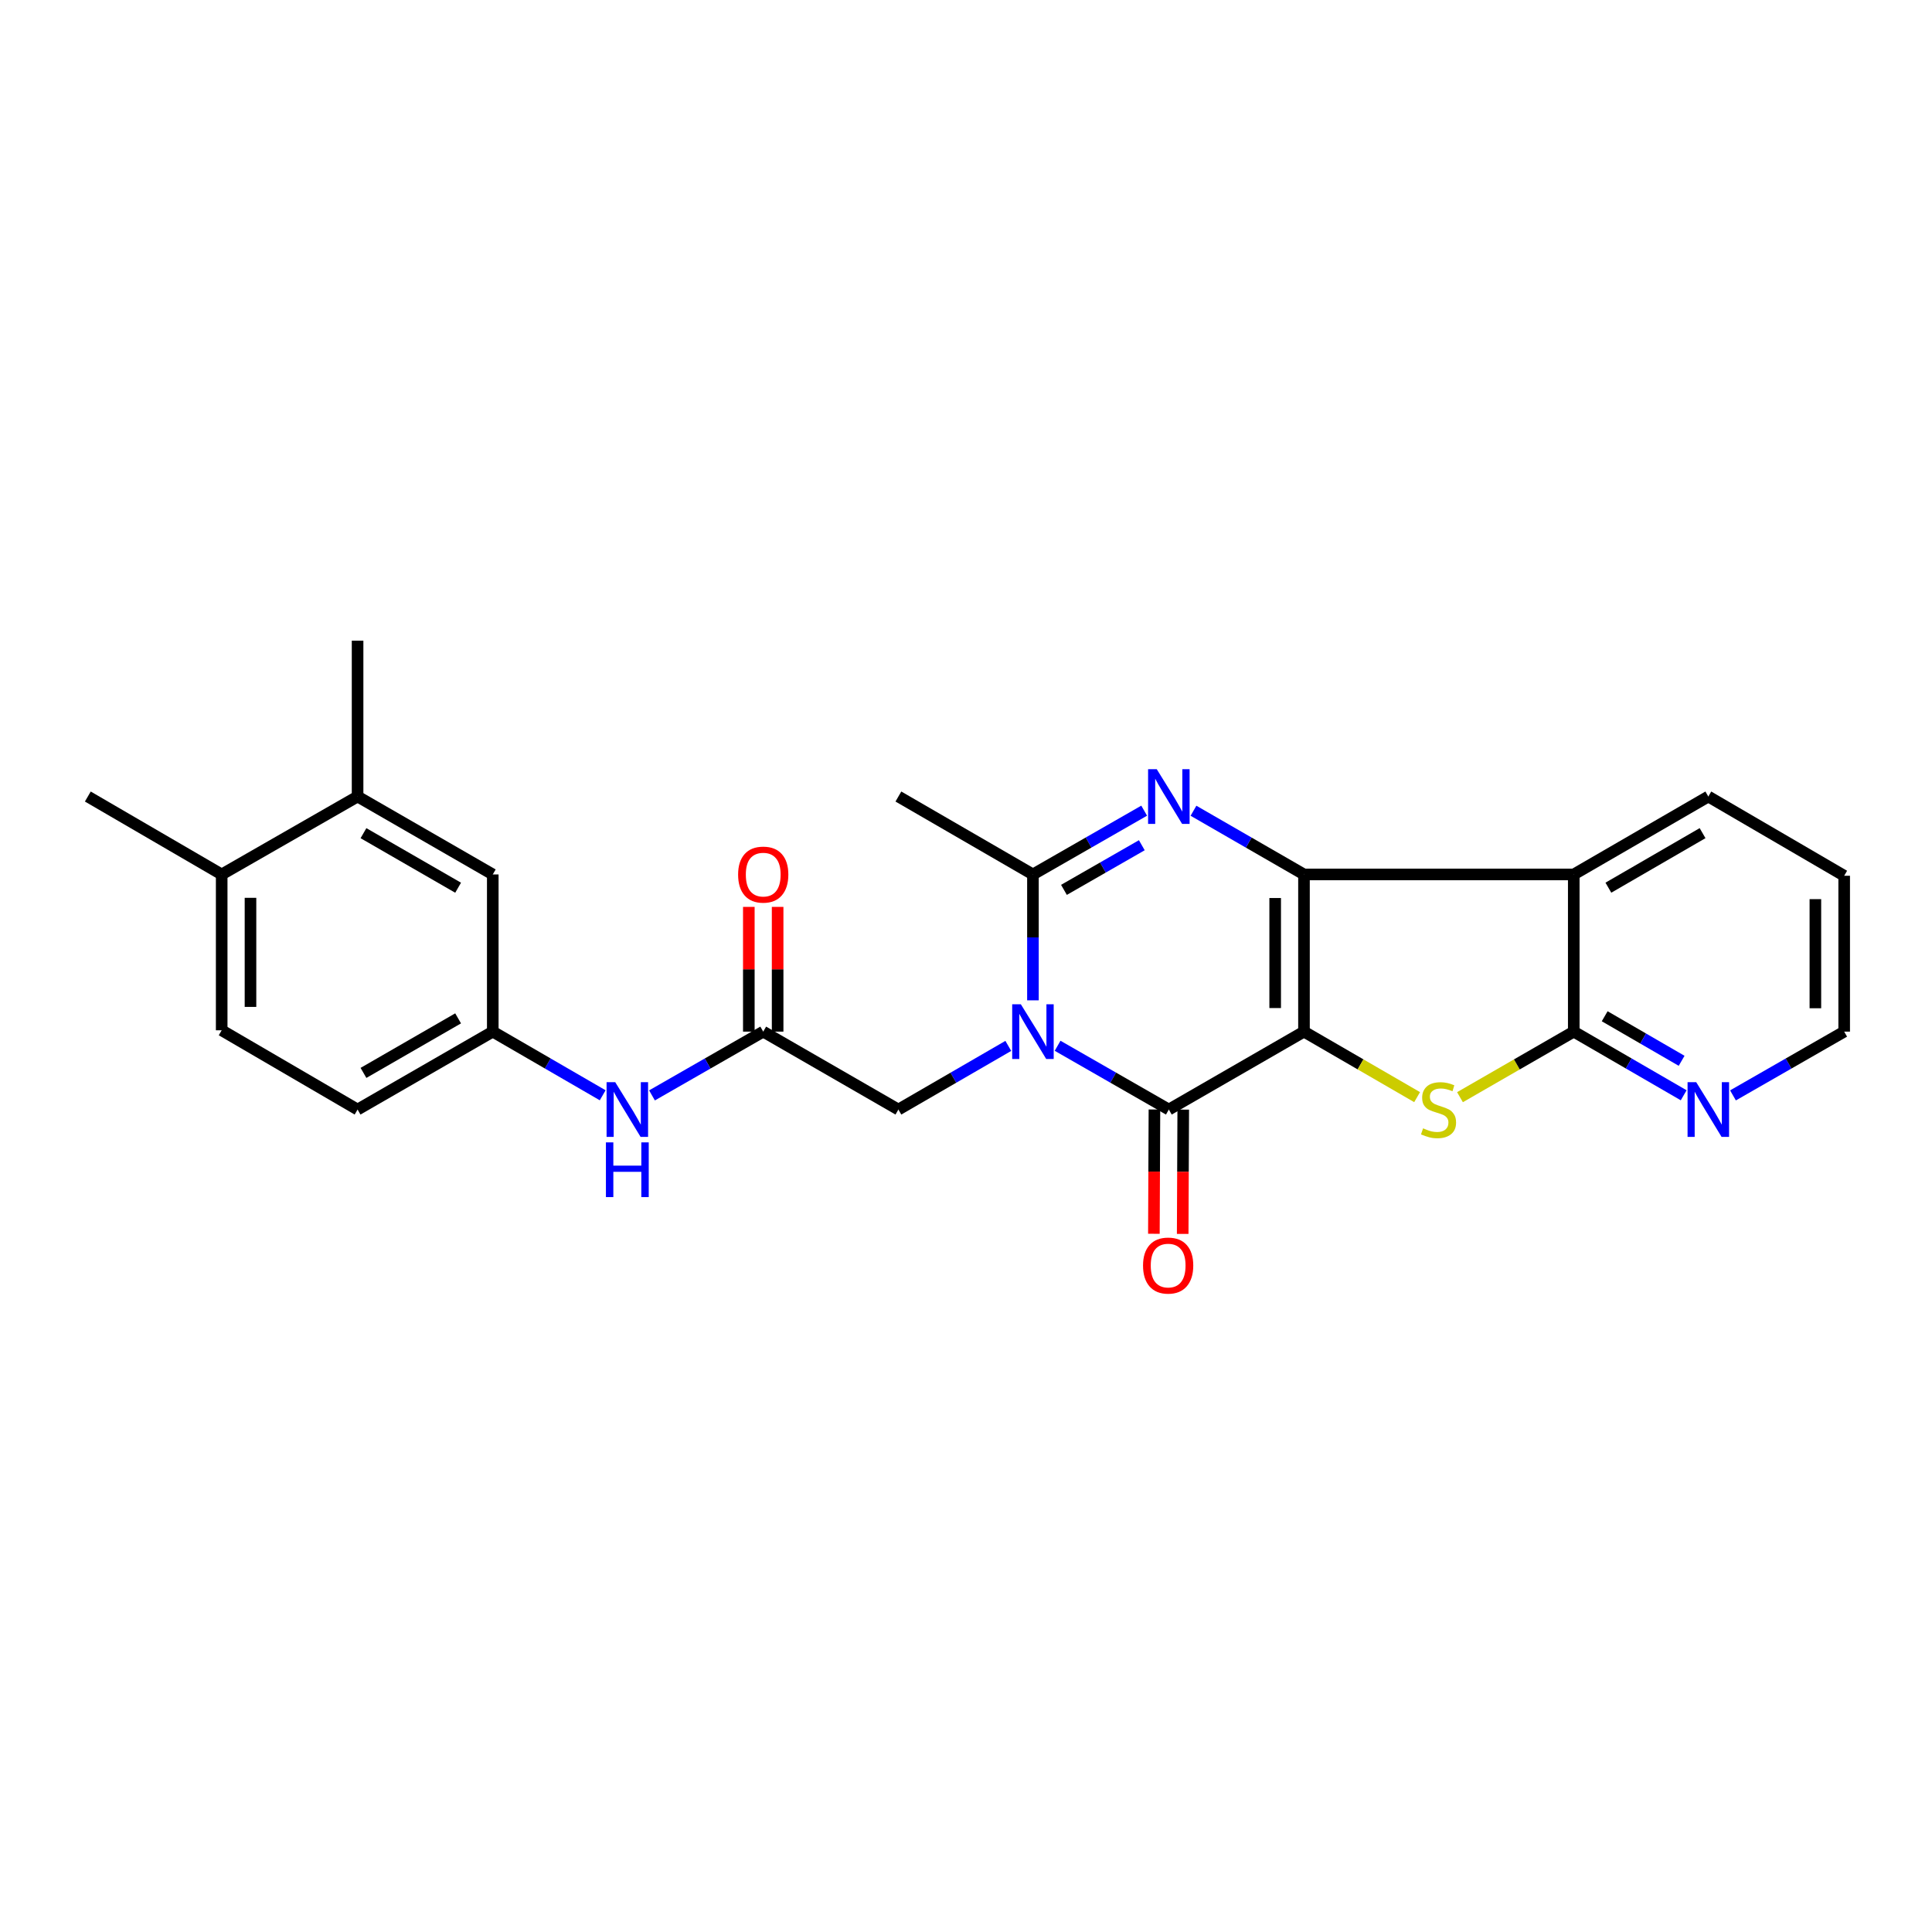 <?xml version='1.0' encoding='iso-8859-1'?>
<svg version='1.1' baseProfile='full'
              xmlns='http://www.w3.org/2000/svg'
                      xmlns:rdkit='http://www.rdkit.org/xml'
                      xmlns:xlink='http://www.w3.org/1999/xlink'
                  xml:space='preserve'
width='1000px' height='1000px' viewBox='0 0 1000 1000'>
<!-- END OF HEADER -->
<rect style='opacity:1.0;fill:#FFFFFF;stroke:none' width='1000' height='1000' x='0' y='0'> </rect>
<path class='bond-0' d='M 674.94,533.969 L 674.94,452.612' style='fill:none;fill-rule:evenodd;stroke:#000000;stroke-width:6px;stroke-linecap:butt;stroke-linejoin:miter;stroke-opacity:1' />
<path class='bond-0' d='M 660.03,521.766 L 660.03,464.816' style='fill:none;fill-rule:evenodd;stroke:#000000;stroke-width:6px;stroke-linecap:butt;stroke-linejoin:miter;stroke-opacity:1' />
<path class='bond-2' d='M 674.94,533.969 L 604.989,574.3' style='fill:none;fill-rule:evenodd;stroke:#000000;stroke-width:6px;stroke-linecap:butt;stroke-linejoin:miter;stroke-opacity:1' />
<path class='bond-4' d='M 674.94,533.969 L 704.216,550.923' style='fill:none;fill-rule:evenodd;stroke:#000000;stroke-width:6px;stroke-linecap:butt;stroke-linejoin:miter;stroke-opacity:1' />
<path class='bond-4' d='M 704.216,550.923 L 733.493,567.877' style='fill:none;fill-rule:evenodd;stroke:#CCCC00;stroke-width:6px;stroke-linecap:butt;stroke-linejoin:miter;stroke-opacity:1' />
<path class='bond-3' d='M 674.94,452.612 L 646.344,436.125' style='fill:none;fill-rule:evenodd;stroke:#000000;stroke-width:6px;stroke-linecap:butt;stroke-linejoin:miter;stroke-opacity:1' />
<path class='bond-3' d='M 646.344,436.125 L 617.747,419.638' style='fill:none;fill-rule:evenodd;stroke:#0000FF;stroke-width:6px;stroke-linecap:butt;stroke-linejoin:miter;stroke-opacity:1' />
<path class='bond-6' d='M 674.94,452.612 L 814.577,452.612' style='fill:none;fill-rule:evenodd;stroke:#000000;stroke-width:6px;stroke-linecap:butt;stroke-linejoin:miter;stroke-opacity:1' />
<path class='bond-1' d='M 547.415,541.29 L 576.202,557.795' style='fill:none;fill-rule:evenodd;stroke:#0000FF;stroke-width:6px;stroke-linecap:butt;stroke-linejoin:miter;stroke-opacity:1' />
<path class='bond-1' d='M 576.202,557.795 L 604.989,574.3' style='fill:none;fill-rule:evenodd;stroke:#000000;stroke-width:6px;stroke-linecap:butt;stroke-linejoin:miter;stroke-opacity:1' />
<path class='bond-5' d='M 534.648,517.775 L 534.648,485.194' style='fill:none;fill-rule:evenodd;stroke:#0000FF;stroke-width:6px;stroke-linecap:butt;stroke-linejoin:miter;stroke-opacity:1' />
<path class='bond-5' d='M 534.648,485.194 L 534.648,452.612' style='fill:none;fill-rule:evenodd;stroke:#000000;stroke-width:6px;stroke-linecap:butt;stroke-linejoin:miter;stroke-opacity:1' />
<path class='bond-8' d='M 521.896,541.354 L 493.45,557.827' style='fill:none;fill-rule:evenodd;stroke:#0000FF;stroke-width:6px;stroke-linecap:butt;stroke-linejoin:miter;stroke-opacity:1' />
<path class='bond-8' d='M 493.45,557.827 L 465.004,574.3' style='fill:none;fill-rule:evenodd;stroke:#000000;stroke-width:6px;stroke-linecap:butt;stroke-linejoin:miter;stroke-opacity:1' />
<path class='bond-12' d='M 597.534,574.267 L 597.392,606.433' style='fill:none;fill-rule:evenodd;stroke:#000000;stroke-width:6px;stroke-linecap:butt;stroke-linejoin:miter;stroke-opacity:1' />
<path class='bond-12' d='M 597.392,606.433 L 597.25,638.6' style='fill:none;fill-rule:evenodd;stroke:#FF0000;stroke-width:6px;stroke-linecap:butt;stroke-linejoin:miter;stroke-opacity:1' />
<path class='bond-12' d='M 612.444,574.333 L 612.301,606.499' style='fill:none;fill-rule:evenodd;stroke:#000000;stroke-width:6px;stroke-linecap:butt;stroke-linejoin:miter;stroke-opacity:1' />
<path class='bond-12' d='M 612.301,606.499 L 612.159,638.666' style='fill:none;fill-rule:evenodd;stroke:#FF0000;stroke-width:6px;stroke-linecap:butt;stroke-linejoin:miter;stroke-opacity:1' />
<path class='bond-27' d='M 592.222,419.602 L 563.435,436.107' style='fill:none;fill-rule:evenodd;stroke:#0000FF;stroke-width:6px;stroke-linecap:butt;stroke-linejoin:miter;stroke-opacity:1' />
<path class='bond-27' d='M 563.435,436.107 L 534.648,452.612' style='fill:none;fill-rule:evenodd;stroke:#000000;stroke-width:6px;stroke-linecap:butt;stroke-linejoin:miter;stroke-opacity:1' />
<path class='bond-27' d='M 591.002,437.488 L 570.851,449.042' style='fill:none;fill-rule:evenodd;stroke:#0000FF;stroke-width:6px;stroke-linecap:butt;stroke-linejoin:miter;stroke-opacity:1' />
<path class='bond-27' d='M 570.851,449.042 L 550.7,460.595' style='fill:none;fill-rule:evenodd;stroke:#000000;stroke-width:6px;stroke-linecap:butt;stroke-linejoin:miter;stroke-opacity:1' />
<path class='bond-7' d='M 755.684,567.904 L 785.13,550.937' style='fill:none;fill-rule:evenodd;stroke:#CCCC00;stroke-width:6px;stroke-linecap:butt;stroke-linejoin:miter;stroke-opacity:1' />
<path class='bond-7' d='M 785.13,550.937 L 814.577,533.969' style='fill:none;fill-rule:evenodd;stroke:#000000;stroke-width:6px;stroke-linecap:butt;stroke-linejoin:miter;stroke-opacity:1' />
<path class='bond-21' d='M 534.648,452.612 L 465.004,412.282' style='fill:none;fill-rule:evenodd;stroke:#000000;stroke-width:6px;stroke-linecap:butt;stroke-linejoin:miter;stroke-opacity:1' />
<path class='bond-20' d='M 814.577,452.612 L 884.222,412.282' style='fill:none;fill-rule:evenodd;stroke:#000000;stroke-width:6px;stroke-linecap:butt;stroke-linejoin:miter;stroke-opacity:1' />
<path class='bond-20' d='M 832.495,459.465 L 881.247,431.234' style='fill:none;fill-rule:evenodd;stroke:#000000;stroke-width:6px;stroke-linecap:butt;stroke-linejoin:miter;stroke-opacity:1' />
<path class='bond-26' d='M 814.577,452.612 L 814.577,533.969' style='fill:none;fill-rule:evenodd;stroke:#000000;stroke-width:6px;stroke-linecap:butt;stroke-linejoin:miter;stroke-opacity:1' />
<path class='bond-10' d='M 814.577,533.969 L 843.023,550.442' style='fill:none;fill-rule:evenodd;stroke:#000000;stroke-width:6px;stroke-linecap:butt;stroke-linejoin:miter;stroke-opacity:1' />
<path class='bond-10' d='M 843.023,550.442 L 871.47,566.915' style='fill:none;fill-rule:evenodd;stroke:#0000FF;stroke-width:6px;stroke-linecap:butt;stroke-linejoin:miter;stroke-opacity:1' />
<path class='bond-10' d='M 830.583,526.009 L 850.495,537.54' style='fill:none;fill-rule:evenodd;stroke:#000000;stroke-width:6px;stroke-linecap:butt;stroke-linejoin:miter;stroke-opacity:1' />
<path class='bond-10' d='M 850.495,537.54 L 870.407,549.071' style='fill:none;fill-rule:evenodd;stroke:#0000FF;stroke-width:6px;stroke-linecap:butt;stroke-linejoin:miter;stroke-opacity:1' />
<path class='bond-9' d='M 465.004,574.3 L 395.044,533.969' style='fill:none;fill-rule:evenodd;stroke:#000000;stroke-width:6px;stroke-linecap:butt;stroke-linejoin:miter;stroke-opacity:1' />
<path class='bond-11' d='M 395.044,533.969 L 366.258,550.475' style='fill:none;fill-rule:evenodd;stroke:#000000;stroke-width:6px;stroke-linecap:butt;stroke-linejoin:miter;stroke-opacity:1' />
<path class='bond-11' d='M 366.258,550.475 L 337.471,566.98' style='fill:none;fill-rule:evenodd;stroke:#0000FF;stroke-width:6px;stroke-linecap:butt;stroke-linejoin:miter;stroke-opacity:1' />
<path class='bond-17' d='M 402.499,533.969 L 402.499,501.688' style='fill:none;fill-rule:evenodd;stroke:#000000;stroke-width:6px;stroke-linecap:butt;stroke-linejoin:miter;stroke-opacity:1' />
<path class='bond-17' d='M 402.499,501.688 L 402.499,469.406' style='fill:none;fill-rule:evenodd;stroke:#FF0000;stroke-width:6px;stroke-linecap:butt;stroke-linejoin:miter;stroke-opacity:1' />
<path class='bond-17' d='M 387.59,533.969 L 387.59,501.688' style='fill:none;fill-rule:evenodd;stroke:#000000;stroke-width:6px;stroke-linecap:butt;stroke-linejoin:miter;stroke-opacity:1' />
<path class='bond-17' d='M 387.59,501.688 L 387.59,469.406' style='fill:none;fill-rule:evenodd;stroke:#FF0000;stroke-width:6px;stroke-linecap:butt;stroke-linejoin:miter;stroke-opacity:1' />
<path class='bond-22' d='M 896.988,566.978 L 925.767,550.474' style='fill:none;fill-rule:evenodd;stroke:#0000FF;stroke-width:6px;stroke-linecap:butt;stroke-linejoin:miter;stroke-opacity:1' />
<path class='bond-22' d='M 925.767,550.474 L 954.545,533.969' style='fill:none;fill-rule:evenodd;stroke:#000000;stroke-width:6px;stroke-linecap:butt;stroke-linejoin:miter;stroke-opacity:1' />
<path class='bond-14' d='M 311.952,566.915 L 283.506,550.442' style='fill:none;fill-rule:evenodd;stroke:#0000FF;stroke-width:6px;stroke-linecap:butt;stroke-linejoin:miter;stroke-opacity:1' />
<path class='bond-14' d='M 283.506,550.442 L 255.059,533.969' style='fill:none;fill-rule:evenodd;stroke:#000000;stroke-width:6px;stroke-linecap:butt;stroke-linejoin:miter;stroke-opacity:1' />
<path class='bond-13' d='M 185.083,412.282 L 255.059,452.612' style='fill:none;fill-rule:evenodd;stroke:#000000;stroke-width:6px;stroke-linecap:butt;stroke-linejoin:miter;stroke-opacity:1' />
<path class='bond-13' d='M 188.135,431.249 L 237.118,459.481' style='fill:none;fill-rule:evenodd;stroke:#000000;stroke-width:6px;stroke-linecap:butt;stroke-linejoin:miter;stroke-opacity:1' />
<path class='bond-23' d='M 185.083,412.282 L 185.083,331.612' style='fill:none;fill-rule:evenodd;stroke:#000000;stroke-width:6px;stroke-linecap:butt;stroke-linejoin:miter;stroke-opacity:1' />
<path class='bond-29' d='M 185.083,412.282 L 114.743,452.612' style='fill:none;fill-rule:evenodd;stroke:#000000;stroke-width:6px;stroke-linecap:butt;stroke-linejoin:miter;stroke-opacity:1' />
<path class='bond-15' d='M 255.059,533.969 L 255.059,452.612' style='fill:none;fill-rule:evenodd;stroke:#000000;stroke-width:6px;stroke-linecap:butt;stroke-linejoin:miter;stroke-opacity:1' />
<path class='bond-19' d='M 255.059,533.969 L 185.083,574.3' style='fill:none;fill-rule:evenodd;stroke:#000000;stroke-width:6px;stroke-linecap:butt;stroke-linejoin:miter;stroke-opacity:1' />
<path class='bond-19' d='M 237.118,527.101 L 188.135,555.333' style='fill:none;fill-rule:evenodd;stroke:#000000;stroke-width:6px;stroke-linecap:butt;stroke-linejoin:miter;stroke-opacity:1' />
<path class='bond-16' d='M 114.743,452.612 L 114.743,533.274' style='fill:none;fill-rule:evenodd;stroke:#000000;stroke-width:6px;stroke-linecap:butt;stroke-linejoin:miter;stroke-opacity:1' />
<path class='bond-16' d='M 129.653,464.712 L 129.653,521.174' style='fill:none;fill-rule:evenodd;stroke:#000000;stroke-width:6px;stroke-linecap:butt;stroke-linejoin:miter;stroke-opacity:1' />
<path class='bond-24' d='M 114.743,452.612 L 45.455,412.282' style='fill:none;fill-rule:evenodd;stroke:#000000;stroke-width:6px;stroke-linecap:butt;stroke-linejoin:miter;stroke-opacity:1' />
<path class='bond-18' d='M 114.743,533.274 L 185.083,574.3' style='fill:none;fill-rule:evenodd;stroke:#000000;stroke-width:6px;stroke-linecap:butt;stroke-linejoin:miter;stroke-opacity:1' />
<path class='bond-25' d='M 884.222,412.282 L 954.545,453.292' style='fill:none;fill-rule:evenodd;stroke:#000000;stroke-width:6px;stroke-linecap:butt;stroke-linejoin:miter;stroke-opacity:1' />
<path class='bond-28' d='M 954.545,533.969 L 954.545,453.292' style='fill:none;fill-rule:evenodd;stroke:#000000;stroke-width:6px;stroke-linecap:butt;stroke-linejoin:miter;stroke-opacity:1' />
<path class='bond-28' d='M 939.636,521.868 L 939.636,465.393' style='fill:none;fill-rule:evenodd;stroke:#000000;stroke-width:6px;stroke-linecap:butt;stroke-linejoin:miter;stroke-opacity:1' />
<path  class='atom-2' d='M 528.388 519.809
L 537.668 534.809
Q 538.588 536.289, 540.068 538.969
Q 541.548 541.649, 541.628 541.809
L 541.628 519.809
L 545.388 519.809
L 545.388 548.129
L 541.508 548.129
L 531.548 531.729
Q 530.388 529.809, 529.148 527.609
Q 527.948 525.409, 527.588 524.729
L 527.588 548.129
L 523.908 548.129
L 523.908 519.809
L 528.388 519.809
' fill='#0000FF'/>
<path  class='atom-4' d='M 598.729 398.122
L 608.009 413.122
Q 608.929 414.602, 610.409 417.282
Q 611.889 419.962, 611.969 420.122
L 611.969 398.122
L 615.729 398.122
L 615.729 426.442
L 611.849 426.442
L 601.889 410.042
Q 600.729 408.122, 599.489 405.922
Q 598.289 403.722, 597.929 403.042
L 597.929 426.442
L 594.249 426.442
L 594.249 398.122
L 598.729 398.122
' fill='#0000FF'/>
<path  class='atom-5' d='M 736.584 584.02
Q 736.904 584.14, 738.224 584.7
Q 739.544 585.26, 740.984 585.62
Q 742.464 585.94, 743.904 585.94
Q 746.584 585.94, 748.144 584.66
Q 749.704 583.34, 749.704 581.06
Q 749.704 579.5, 748.904 578.54
Q 748.144 577.58, 746.944 577.06
Q 745.744 576.54, 743.744 575.94
Q 741.224 575.18, 739.704 574.46
Q 738.224 573.74, 737.144 572.22
Q 736.104 570.7, 736.104 568.14
Q 736.104 564.58, 738.504 562.38
Q 740.944 560.18, 745.744 560.18
Q 749.024 560.18, 752.744 561.74
L 751.824 564.82
Q 748.424 563.42, 745.864 563.42
Q 743.104 563.42, 741.584 564.58
Q 740.064 565.7, 740.104 567.66
Q 740.104 569.18, 740.864 570.1
Q 741.664 571.02, 742.784 571.54
Q 743.944 572.06, 745.864 572.66
Q 748.424 573.46, 749.944 574.26
Q 751.464 575.06, 752.544 576.7
Q 753.664 578.3, 753.664 581.06
Q 753.664 584.98, 751.024 587.1
Q 748.424 589.18, 744.064 589.18
Q 741.544 589.18, 739.624 588.62
Q 737.744 588.1, 735.504 587.18
L 736.584 584.02
' fill='#CCCC00'/>
<path  class='atom-11' d='M 877.962 560.14
L 887.242 575.14
Q 888.162 576.62, 889.642 579.3
Q 891.122 581.98, 891.202 582.14
L 891.202 560.14
L 894.962 560.14
L 894.962 588.46
L 891.082 588.46
L 881.122 572.06
Q 879.962 570.14, 878.722 567.94
Q 877.522 565.74, 877.162 565.06
L 877.162 588.46
L 873.482 588.46
L 873.482 560.14
L 877.962 560.14
' fill='#0000FF'/>
<path  class='atom-12' d='M 318.444 560.14
L 327.724 575.14
Q 328.644 576.62, 330.124 579.3
Q 331.604 581.98, 331.684 582.14
L 331.684 560.14
L 335.444 560.14
L 335.444 588.46
L 331.564 588.46
L 321.604 572.06
Q 320.444 570.14, 319.204 567.94
Q 318.004 565.74, 317.644 565.06
L 317.644 588.46
L 313.964 588.46
L 313.964 560.14
L 318.444 560.14
' fill='#0000FF'/>
<path  class='atom-12' d='M 313.624 591.292
L 317.464 591.292
L 317.464 603.332
L 331.944 603.332
L 331.944 591.292
L 335.784 591.292
L 335.784 619.612
L 331.944 619.612
L 331.944 606.532
L 317.464 606.532
L 317.464 619.612
L 313.624 619.612
L 313.624 591.292
' fill='#0000FF'/>
<path  class='atom-13' d='M 591.633 655.049
Q 591.633 648.249, 594.993 644.449
Q 598.353 640.649, 604.633 640.649
Q 610.913 640.649, 614.273 644.449
Q 617.633 648.249, 617.633 655.049
Q 617.633 661.929, 614.233 665.849
Q 610.833 669.729, 604.633 669.729
Q 598.393 669.729, 594.993 665.849
Q 591.633 661.969, 591.633 655.049
M 604.633 666.529
Q 608.953 666.529, 611.273 663.649
Q 613.633 660.729, 613.633 655.049
Q 613.633 649.489, 611.273 646.689
Q 608.953 643.849, 604.633 643.849
Q 600.313 643.849, 597.953 646.649
Q 595.633 649.449, 595.633 655.049
Q 595.633 660.769, 597.953 663.649
Q 600.313 666.529, 604.633 666.529
' fill='#FF0000'/>
<path  class='atom-18' d='M 382.044 452.692
Q 382.044 445.892, 385.404 442.092
Q 388.764 438.292, 395.044 438.292
Q 401.324 438.292, 404.684 442.092
Q 408.044 445.892, 408.044 452.692
Q 408.044 459.572, 404.644 463.492
Q 401.244 467.372, 395.044 467.372
Q 388.804 467.372, 385.404 463.492
Q 382.044 459.612, 382.044 452.692
M 395.044 464.172
Q 399.364 464.172, 401.684 461.292
Q 404.044 458.372, 404.044 452.692
Q 404.044 447.132, 401.684 444.332
Q 399.364 441.492, 395.044 441.492
Q 390.724 441.492, 388.364 444.292
Q 386.044 447.092, 386.044 452.692
Q 386.044 458.412, 388.364 461.292
Q 390.724 464.172, 395.044 464.172
' fill='#FF0000'/>
</svg>
